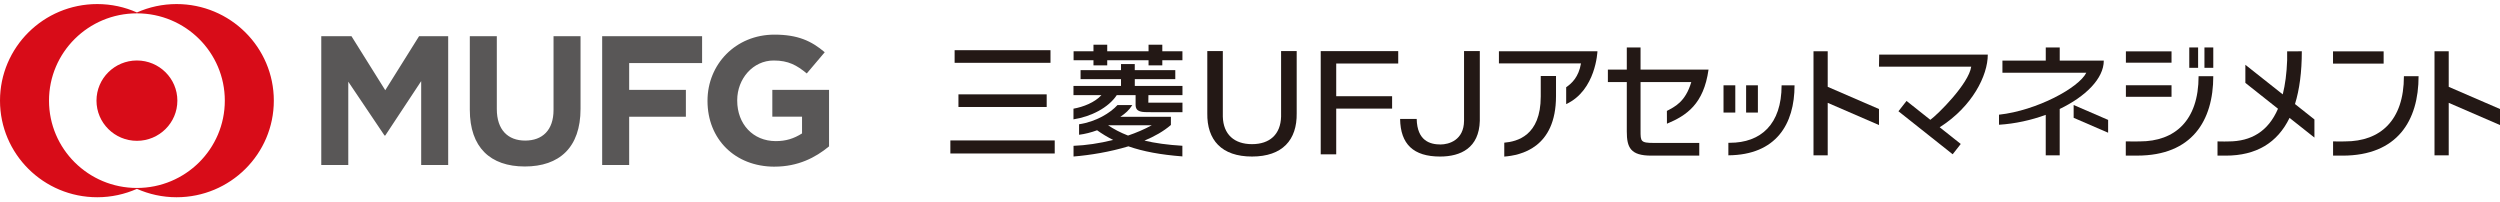 <svg width="285" height="23" viewBox="0 0 285 23" fill="none" xmlns="http://www.w3.org/2000/svg">
<g clip-path="url(#clip0_10689_265)">
<path d="M170.877 5.846V7.225H180.234C179.969 8.786 179.176 9.513 178.544 9.944V11.868C181.949 10.292 182.108 5.846 182.108 5.846H170.88H170.877Z" fill="#231815"/>
<path d="M177.385 8.662V10.962C177.385 16.881 173.336 17.706 171.487 17.851V16.266C172.939 16.136 175.645 15.493 175.645 10.998V8.662H177.385Z" fill="#231815"/>
<path d="M188.527 16.294C187.023 16.294 187.023 16.106 187.023 14.899V9.353H192.808C192.131 11.653 190.88 12.184 190.025 12.644L190.032 14.102C192.256 13.175 194.224 11.871 194.773 7.931H187.023V5.413H185.455V7.931H183.298V9.353H185.455V14.993C185.455 16.818 185.876 17.742 188.247 17.742H193.717V16.294H188.524H188.527Z" fill="#231815"/>
<path d="M203.102 9.728C203.102 14.187 200.722 16.278 197.198 16.278C197.134 16.278 197.083 16.278 197.034 16.278V17.706C202.477 17.663 204.579 14.156 204.579 9.725H203.105" fill="#231815"/>
<path d="M197.824 9.725H196.481V12.832H197.824V9.725Z" fill="#231815"/>
<path d="M200.399 9.725H199.057V12.832H200.399V9.725Z" fill="#231815"/>
<path d="M250.584 5.41H249.577V7.731H250.584V5.41Z" fill="#231815"/>
<path d="M252.314 5.41H251.307V7.731H252.314V5.41Z" fill="#231815"/>
<path d="M247.554 5.855H242.352V7.146H247.554V5.855Z" fill="#231815"/>
<path d="M247.554 9.719H242.352V11.035H247.554V9.719Z" fill="#231815"/>
<path d="M250.639 8.689C250.639 13.744 247.938 16.12 243.941 16.12C243.481 16.12 243.255 16.145 242.34 16.117V17.739H243.639C249.9 17.739 252.314 13.744 252.314 8.686H250.642" fill="#231815"/>
<path d="M147.823 12.902C147.875 15.957 146.193 17.845 142.727 17.845C139.261 17.845 137.58 15.957 137.632 12.902V5.821H139.402V13.296C139.454 15.332 140.714 16.433 142.727 16.433C144.741 16.433 145.989 15.332 146.044 13.296V5.821H147.823V12.902Z" fill="#231815"/>
<path d="M150.562 17.594V5.828H159.398V7.241H152.329V10.969H158.7V12.381H152.329V17.594H150.562Z" fill="#231815"/>
<path d="M164.17 17.846C161.128 17.846 159.655 16.43 159.612 13.56H161.504C161.553 16.043 163.011 16.47 164.219 16.47C165.168 16.47 166.883 15.982 166.901 13.775V5.825H168.698V13.781C168.613 16.852 166.541 17.846 164.167 17.846" fill="#231815"/>
<path d="M132.503 5.845V5.097H130.935V5.845H126.224V5.097H124.656V5.845H122.389V6.867H124.656V7.452H126.224V6.867H130.935V7.452H132.503V6.867H134.797V5.845H132.503Z" fill="#231815"/>
<path d="M129.363 9.019H133.983V7.992H129.363V7.301H127.795V7.992H123.185V9.019H127.795V9.798H122.376V10.847H125.562C124.808 11.677 123.502 12.19 122.376 12.39V13.605C124.375 13.299 126.367 12.278 127.31 10.847H129.458V11.947C129.458 12.817 130.212 12.787 131.179 12.787H134.801V11.702H130.91L130.92 10.844H134.801V9.795H129.367V9.016" fill="#231815"/>
<path d="M133.482 14.254V13.314H127.722C128.302 12.926 128.732 12.544 129.083 11.977H127.392C126.578 12.878 124.939 13.881 123.014 14.166V15.363C123.679 15.281 124.381 15.102 125.068 14.851C125.647 15.263 126.251 15.63 126.904 15.954C125.348 16.342 123.786 16.572 122.383 16.624V17.842C124.247 17.691 126.514 17.324 128.637 16.681C130.312 17.267 132.326 17.642 134.791 17.83V16.618C133.098 16.518 131.655 16.312 130.468 16.03C131.609 15.554 132.65 14.966 133.479 14.251M128.598 15.454C127.71 15.114 126.974 14.717 126.334 14.29L126.352 14.281H131.301C130.45 14.745 129.534 15.136 128.595 15.454H128.598Z" fill="#231815"/>
<path d="M119.756 5.722H108.827V7.161H119.756V5.722Z" fill="#231815"/>
<path d="M120.238 16.009H108.342V17.497H120.238V16.009Z" fill="#231815"/>
<path d="M119.322 10.756H109.263V12.196H119.322V10.756Z" fill="#231815"/>
<path d="M271.734 5.855H265.964V7.252H271.734V5.855Z" fill="#231815"/>
<path d="M274.046 8.688C274.046 13.744 271.346 16.12 267.346 16.12C266.886 16.12 266.886 16.145 265.97 16.12V17.742H267.044C273.305 17.742 275.718 13.747 275.718 8.688H274.046Z" fill="#231815"/>
<path d="M214.205 12.429L208.359 9.898V5.846H206.739V17.706H208.359V11.723L214.205 14.254V12.429Z" fill="#231815"/>
<path d="M285 12.429L279.154 9.898V5.846H277.534V17.706H279.154V11.723L285 14.254V12.429Z" fill="#231815"/>
<path d="M239.835 6.91H234.809V5.41H233.217V6.91H228.277V8.289H237.839C237 10.002 232.192 12.605 227.886 13.075V14.221C229.72 14.108 231.554 13.699 233.214 13.093V17.709H234.806V12.423C237.745 11.011 239.832 8.962 239.832 6.913L239.835 6.91Z" fill="#231815"/>
<path d="M236.396 11.969V13.43L240.326 15.13V13.669L236.396 11.969Z" fill="#231815"/>
<path d="M263.844 13.617L261.629 11.862C262.144 10.204 262.407 8.201 262.407 5.846L260.735 5.855V6.873C260.683 8.367 260.509 9.653 260.234 10.759L255.972 7.385V9.449L259.691 12.396C258.577 14.984 256.628 16.124 254.034 16.124C253.574 16.124 253.711 16.148 252.796 16.121V17.742H253.732C257.201 17.742 259.621 16.293 261.009 13.438L263.844 15.684V13.62V13.617Z" fill="#231815"/>
<path d="M226.608 6.228H214.227L214.205 7.601H224.719C224.442 9.552 220.893 13.062 220.057 13.659L217.345 11.507L216.423 12.683L222.605 17.587L223.526 16.412L221.125 14.508C224.848 12.147 226.608 8.61 226.608 6.228Z" fill="#231815"/>
<path d="M48.015 18.812V9.249L43.92 15.448H43.835L39.704 9.313V18.812H36.625V4.13H40.07L43.92 10.286L47.771 4.13H51.093V18.812H48.015ZM59.829 18.979C55.89 18.979 53.559 16.796 53.559 12.52V4.13H56.637V12.435C56.637 14.808 57.91 16.026 59.868 16.026C61.827 16.026 63.103 14.848 63.103 12.541V4.13H66.181V12.414C66.181 16.818 63.762 18.979 59.829 18.979ZM71.725 7.188V10.246H78.19V13.305H71.725V18.809H68.647V4.13H80.039V7.188H71.725ZM88.305 19C83.743 19 80.656 15.817 80.656 11.517V11.474C80.656 7.346 83.85 3.948 88.286 3.948C90.926 3.948 92.491 4.654 94.019 5.955L91.972 8.373C90.849 7.449 89.894 6.897 88.201 6.897C85.852 6.897 84.042 8.961 84.042 11.429V11.471C84.042 14.138 85.839 16.087 88.439 16.087C89.614 16.087 90.508 15.793 91.432 15.211V13.302H88.045V10.243H94.511V16.687C92.97 17.96 90.984 18.997 88.305 18.997V19Z" fill="#595757"/>
<path d="M20.131 0.463C18.52 0.463 16.992 0.805 15.609 1.421C14.227 0.805 12.699 0.463 11.088 0.463C4.964 0.463 0 5.391 0 11.474C0 17.557 4.964 22.486 11.088 22.486C12.699 22.486 14.227 22.14 15.609 21.528C16.988 22.14 18.517 22.486 20.131 22.486C26.252 22.486 31.216 17.554 31.216 11.474C31.216 5.394 26.252 0.463 20.131 0.463ZM15.609 21.428C10.075 21.428 5.587 16.972 5.587 11.474C5.587 5.976 10.075 1.521 15.609 1.521C21.144 1.521 25.629 5.976 25.629 11.474C25.629 16.972 21.144 21.428 15.609 21.428ZM20.22 11.474C20.22 14.005 18.154 16.054 15.609 16.054C13.065 16.054 10.999 14.002 10.999 11.474C10.999 8.946 13.065 6.895 15.609 6.895C18.154 6.895 20.22 8.946 20.22 11.474ZM20.22 11.474C20.22 14.005 18.154 16.054 15.609 16.054C13.065 16.054 10.999 14.002 10.999 11.474C10.999 8.946 13.065 6.895 15.609 6.895C18.154 6.895 20.22 8.946 20.22 11.474Z" fill="#D80C18"/>
</g>
<defs>
<clipPath id="clip0_10689_265">
<rect width="285" height="22.023" fill="white" transform="translate(0 0.463)"/>
</clipPath>
</defs>
</svg>
